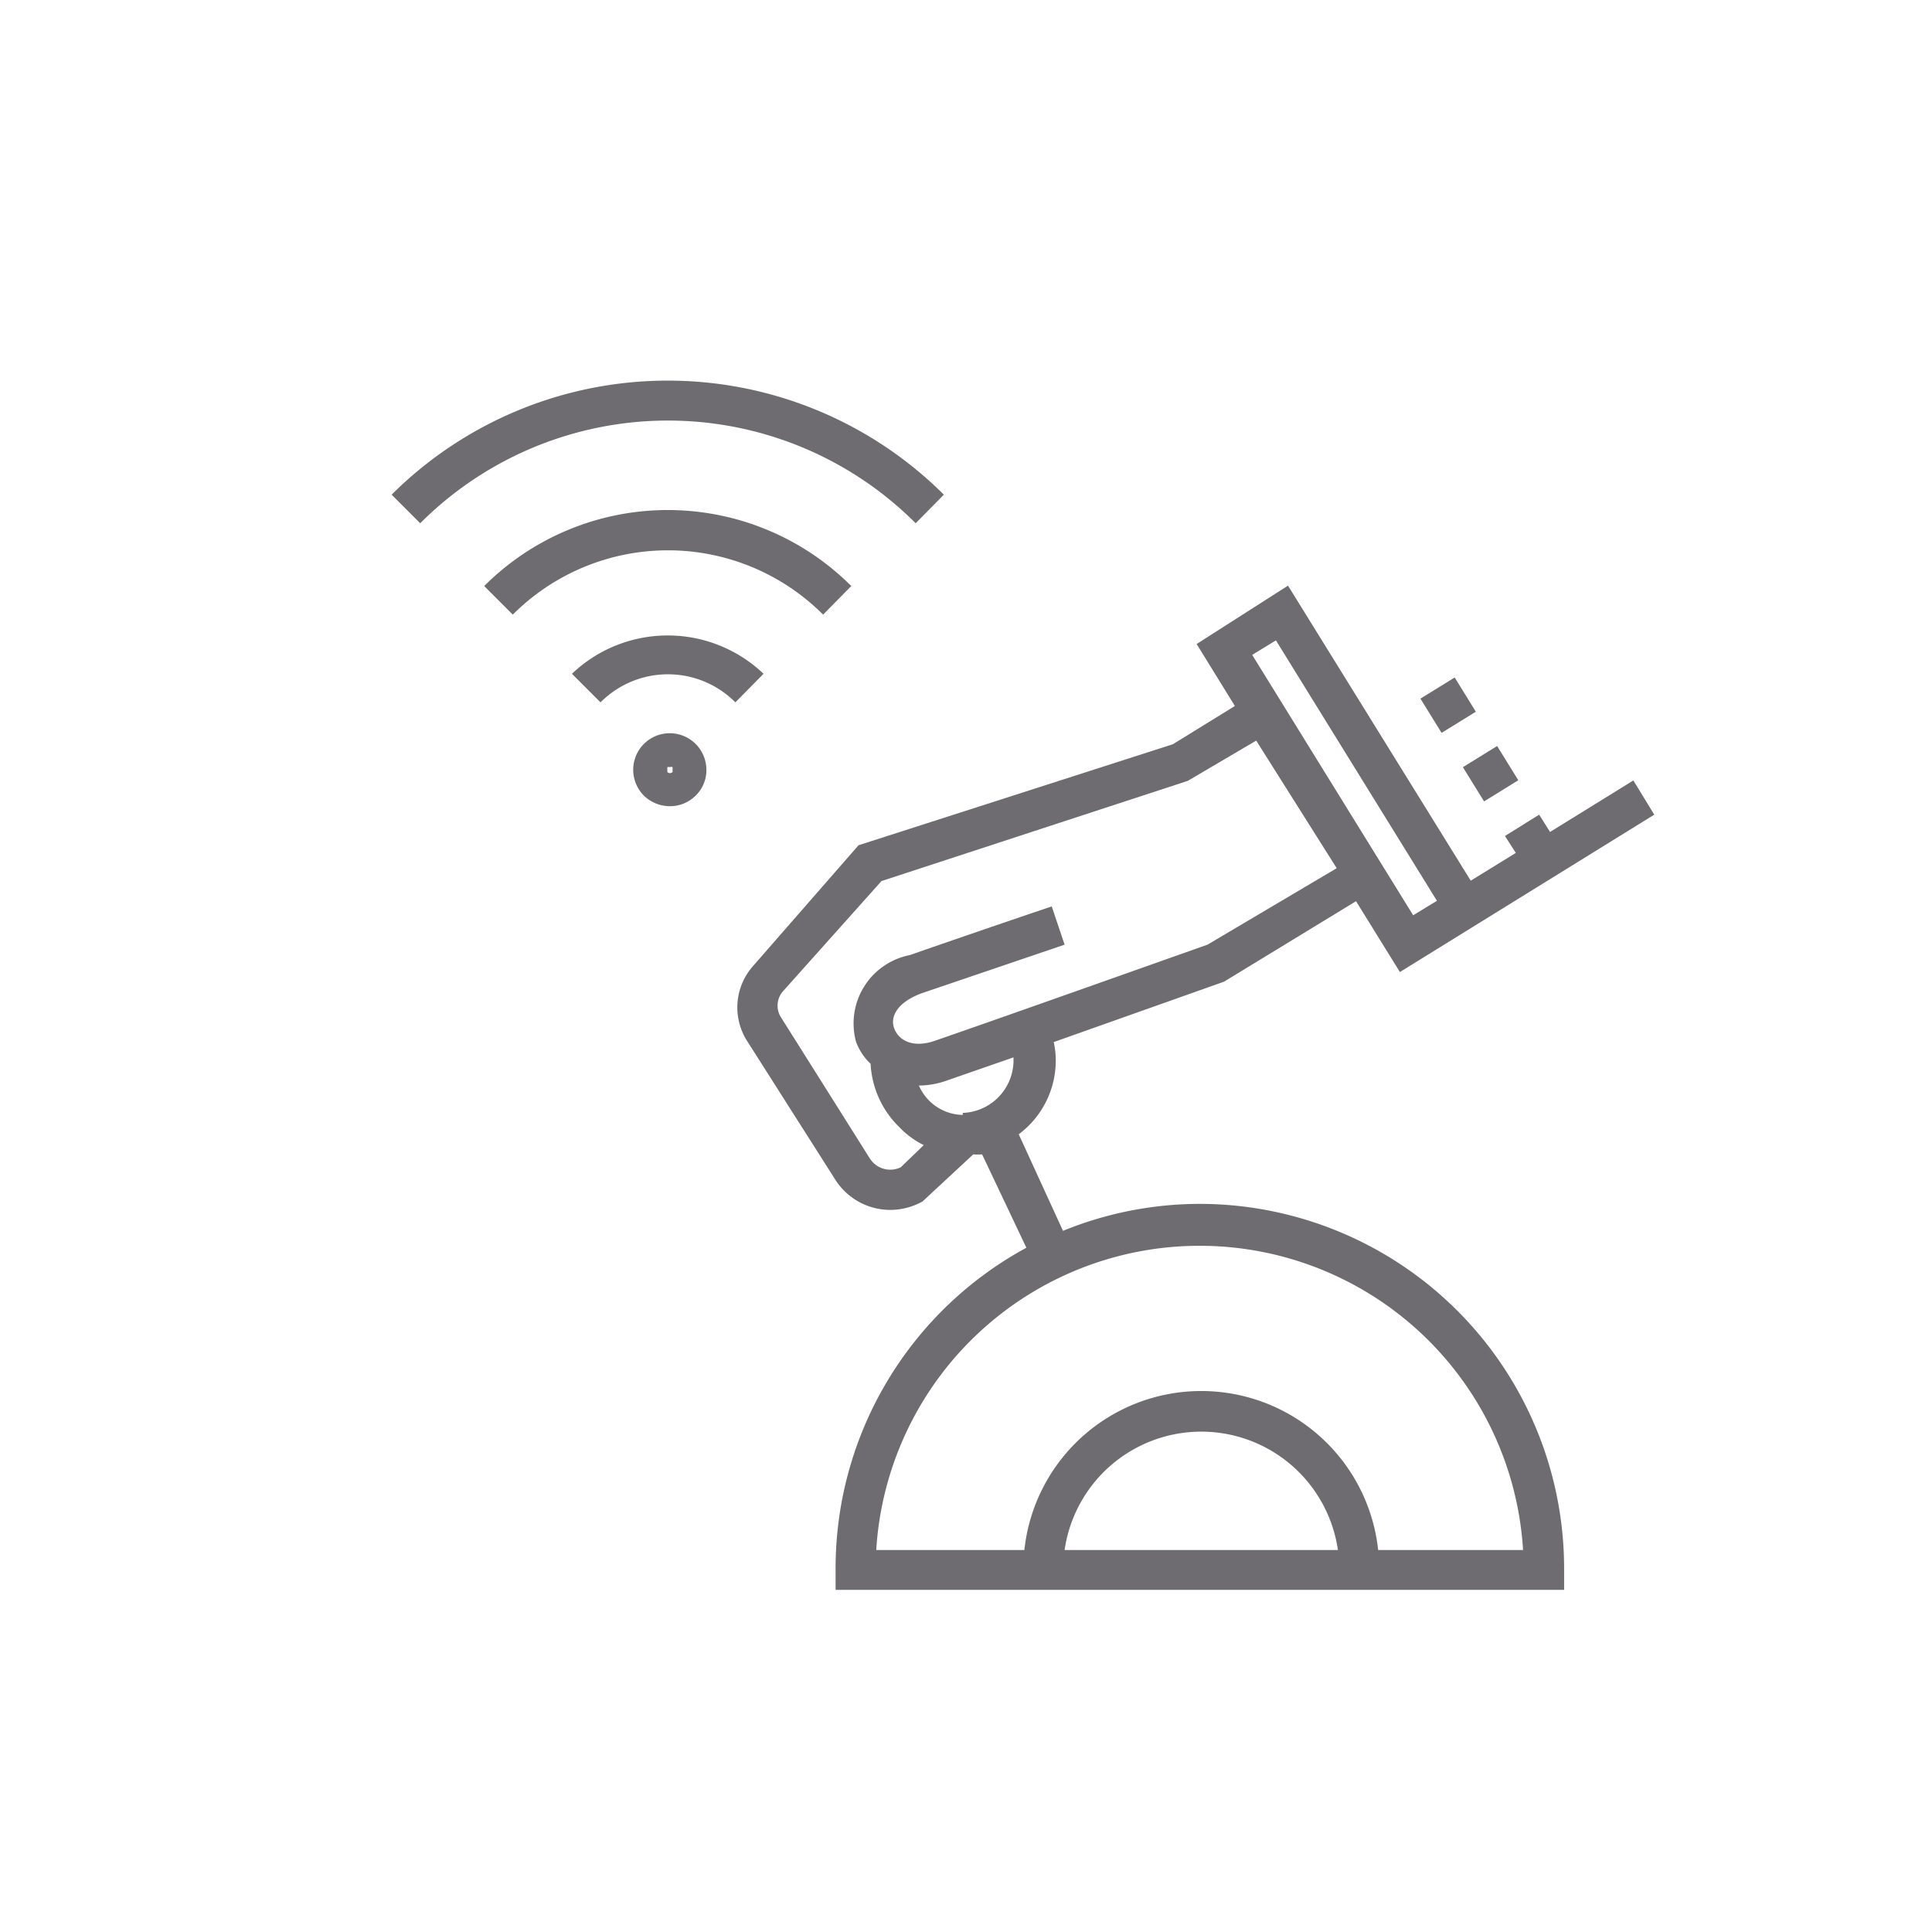 <svg id="DUMP" xmlns="http://www.w3.org/2000/svg" viewBox="0 0 48 48"><title>AG-011 Remote control_2019.05.03</title><path d="M29.81,29.91a9,9,0,0,0-3.4.67l-1.1-2.4a2.28,2.28,0,0,0,.92-1.83,2.16,2.16,0,0,0-.05-.46l4.23-1.5,3.28-2,1.09,1.76,6.32-3.91-.52-.85-2.07,1.28-.27-.43-.85.53.27.42-1.12.69L32,14.55,29.73,16l.95,1.54-1.54.95L21.33,21,18.71,24a1.55,1.55,0,0,0-.15,1.86l2.2,3.46a1.62,1.62,0,0,0,1.36.74,1.65,1.65,0,0,0,.8-.21l1.26-1.17a1.66,1.66,0,0,0,.22,0L25.5,31a9.06,9.06,0,0,0-4.74,8v.5h18.1V39A9.06,9.06,0,0,0,29.81,29.91Zm1.89-14,4,6.47-.59.36-4-6.47ZM22.38,29a.6.6,0,0,1-.77-.22L19.4,25.27a.54.54,0,0,1,.06-.65l2.44-2.73,7.61-2.49,1.7-1,2,3.17L30,23.47c-.54.19-5.24,1.86-6.78,2.39-.53.18-.88,0-1-.3s.08-.67.7-.89l3.53-1.2-.32-.95s-1.46.49-3.53,1.21a1.73,1.73,0,0,0-1.33,2.16,1.46,1.46,0,0,0,.36.54A2.36,2.36,0,0,0,22.34,28a2.19,2.19,0,0,0,.61.45Zm1.54-1.3a1.21,1.21,0,0,1-1.09-.73h0a2.1,2.1,0,0,0,.71-.13l1.64-.57s0,.07,0,.12A1.31,1.31,0,0,1,23.92,27.65Zm2.53,10.81a3.43,3.43,0,0,1,6.79,0Zm7.79,0a4.42,4.42,0,0,0-8.79,0H21.77a8.05,8.05,0,0,1,16.07,0Z" style="fill:#6e6c70"/><rect x="35.48" y="17.02" width="1" height="1" transform="translate(-3.84 21.52) rotate(-31.7)" style="fill:#6e6c70"/><rect x="36.53" y="18.72" width="1" height="1" transform="translate(-4.57 22.35) rotate(-31.73)" style="fill:#6e6c70"/><path d="M22.75,13l.7-.71a9.72,9.72,0,0,0-13.72,0l.71.71A8.7,8.7,0,0,1,22.75,13Z" style="fill:#6e6c70"/><path d="M20.45,15.27l.7-.71a6.45,6.45,0,0,0-9.12,0l.71.71A5.45,5.45,0,0,1,20.45,15.27Z" style="fill:#6e6c70"/><path d="M14.21,16.74l.71.71a2.36,2.36,0,0,1,3.35,0l.7-.71A3.45,3.45,0,0,0,14.21,16.74Z" style="fill:#6e6c70"/><path d="M16,18.48a.91.91,0,0,0,0,1.29.93.93,0,0,0,.64.26.9.9,0,0,0,.64-.26.88.88,0,0,0,.27-.65A.91.91,0,0,0,16,18.48Zm.71.7a.09.09,0,0,1-.13,0v-.12a.09.09,0,0,1,.06,0,.09.09,0,0,1,.07,0Z" style="fill:#6e6c70"/></svg>